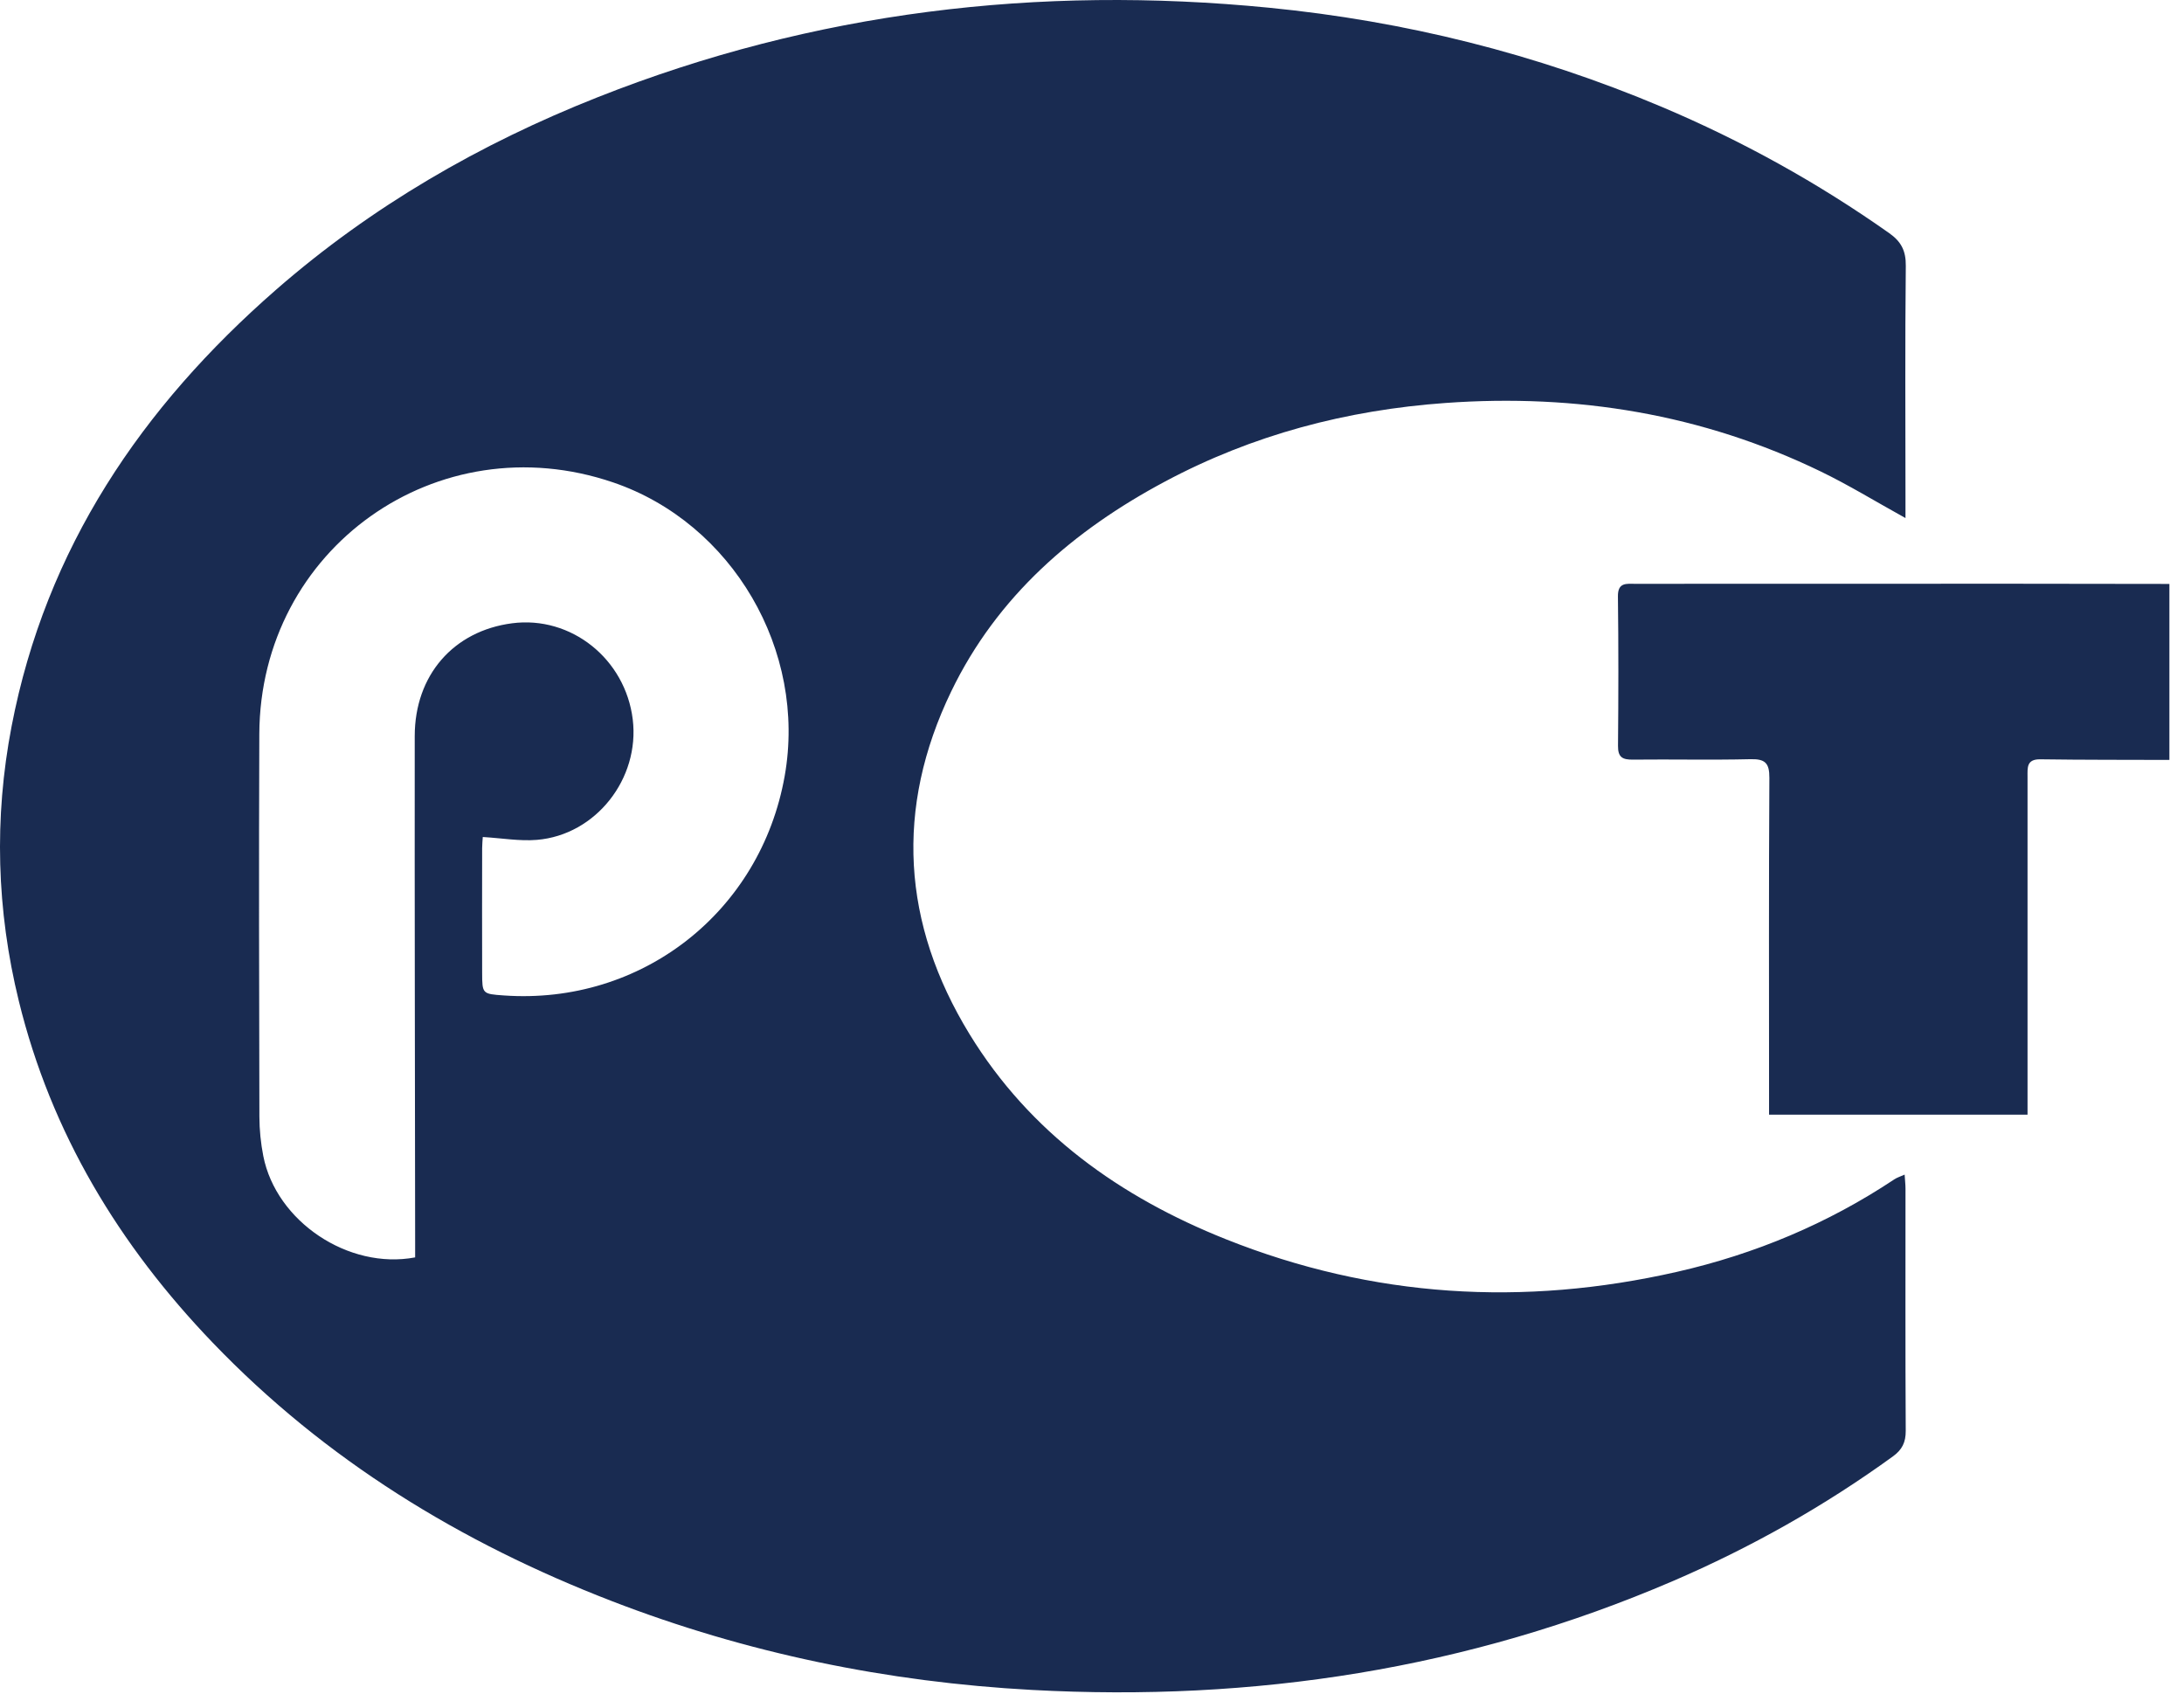 <?xml version="1.0" encoding="UTF-8"?> <svg xmlns="http://www.w3.org/2000/svg" width="131" height="102" viewBox="0 0 131 102" fill="none"><path d="M130.124 45.579C127.544 45.57 124.962 45.579 122.381 45.542C121.548 45.53 121.615 46.047 121.615 46.589C121.617 52.92 121.615 59.249 121.615 65.58C121.615 65.985 121.615 66.389 121.615 66.856H106.111C106.111 66.467 106.111 66.101 106.111 65.735C106.111 59.376 106.092 53.015 106.13 46.656C106.136 45.746 105.861 45.514 104.984 45.535C102.638 45.591 100.29 45.535 97.944 45.561C97.323 45.569 97.044 45.421 97.051 44.738C97.078 41.748 97.083 38.759 97.046 35.771C97.035 34.916 97.559 35.016 98.091 35.016C105.6 35.016 113.11 35.011 120.62 35.011C123.789 35.011 126.957 35.018 130.124 35.023V45.581V45.579Z" fill="#192B51"></path><path d="M114.294 31.072C112.488 30.074 110.891 29.092 109.211 28.279C102.097 24.833 94.566 23.606 86.709 24.169C80.777 24.593 75.138 26.075 69.886 28.878C64.384 31.813 59.813 35.765 57.057 41.467C53.667 48.488 54.102 55.407 58.153 62.024C61.781 67.951 67.184 71.797 73.542 74.331C82.336 77.836 91.382 78.379 100.593 76.282C105.269 75.217 109.63 73.393 113.631 70.731C113.79 70.625 113.982 70.569 114.243 70.451C114.265 70.796 114.295 71.047 114.295 71.301C114.297 76.139 114.281 80.978 114.309 85.817C114.313 86.51 114.091 86.952 113.543 87.35C109.42 90.339 105.01 92.822 100.334 94.833C88.051 100.112 75.201 102.081 61.899 101.359C53.221 100.888 44.797 99.16 36.69 96.028C27.639 92.531 19.509 87.568 12.752 80.524C7.147 74.684 3.07 67.957 1.131 60.047C-0.206 54.592 -0.366 49.084 0.696 43.559C2.751 32.879 8.495 24.416 16.559 17.377C22.29 12.378 28.786 8.625 35.846 5.833C48.823 0.697 62.281 -0.897 76.117 0.463C84.256 1.263 92.114 3.218 99.663 6.405C104.492 8.444 109.038 10.964 113.318 13.983C114.036 14.49 114.324 15.042 114.313 15.945C114.264 20.578 114.292 25.211 114.294 29.846C114.294 30.219 114.294 30.592 114.294 31.074V31.072ZM28.958 50.2C28.946 50.406 28.92 50.635 28.92 50.865C28.916 53.357 28.913 55.848 28.92 58.34C28.923 59.614 28.932 59.614 30.221 59.705C38.478 60.288 45.62 54.708 47.067 46.542C48.401 39.023 43.934 31.376 36.783 28.936C26.248 25.341 15.598 32.897 15.554 44.028C15.524 51.678 15.541 59.33 15.559 66.981C15.561 67.767 15.642 68.566 15.793 69.337C16.563 73.255 20.892 76.171 24.901 75.416C24.901 75.121 24.901 74.806 24.901 74.491C24.89 64.377 24.867 54.263 24.876 44.151C24.879 40.491 27.204 37.841 30.716 37.383C34.253 36.922 37.509 39.518 37.953 43.148C38.386 46.704 35.739 50.082 32.201 50.374C31.171 50.459 30.116 50.272 28.96 50.202L28.958 50.2Z" fill="#192B51"></path></svg> 